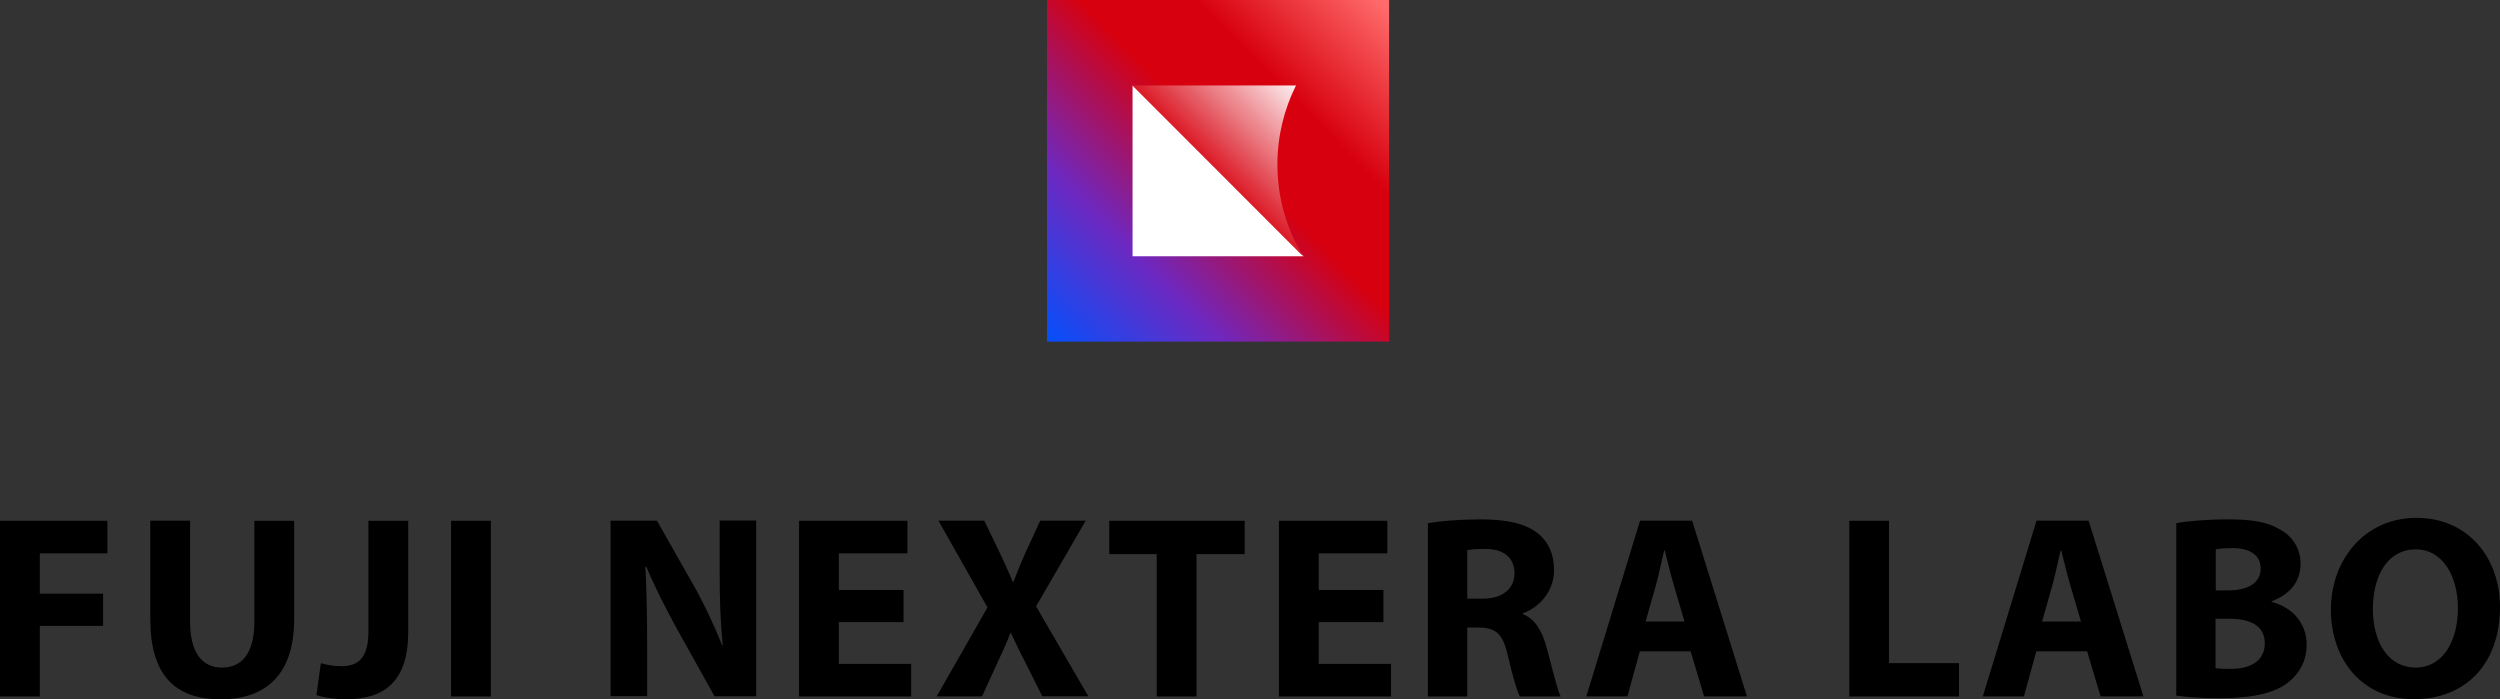<svg width="572" height="160" viewBox="0 0 572 160" fill="none" xmlns="http://www.w3.org/2000/svg">
<rect x="0" y="0" width="572" height="160" fill="#333333" stroke="none"/>
<g clip-path="url(#clip0_6212_4928)">
<path d="M317.823 0H239.549V78.162H317.823V0Z" fill="url(#paint0_linear_6212_4928)"/>
<path d="M259.129 58.633H298.266L259.129 19.553V58.633Z" fill="white"/>
<path d="M292.27 37.615C292.27 31.13 293.812 24.994 296.524 19.553H259.129L298.141 58.633C294.409 52.497 292.27 45.317 292.27 37.615Z" fill="url(#paint1_linear_6212_4928)"/>
<path d="M0 119.155H24.582V126.609H9.106V135.826H23.587V143.205H9.106V159.354H0V119.155Z" fill="black"/>
<path d="M43.491 119.155V142.26C43.491 149.192 46.153 152.745 50.781 152.745C55.409 152.745 58.195 149.391 58.195 142.26V119.155H67.302V141.714C67.302 154.111 61.032 159.999 50.482 159.999C39.933 159.999 34.385 154.36 34.385 141.59V119.13H43.491V119.155Z" fill="black"/>
<path d="M84.295 119.155H93.401V144.571C93.401 155.975 87.903 160 79.07 160C76.956 160 74.194 159.677 72.402 159.031L73.422 151.727C74.666 152.124 76.309 152.422 78.075 152.422C81.882 152.422 84.295 150.708 84.295 144.472V119.155Z" fill="black"/>
<path d="M112.309 119.155V159.354H103.203V119.155H112.309Z" fill="black"/>
<path d="M139.703 159.329V119.13H150.302L158.662 133.863C161.075 138.087 163.414 143.105 165.23 147.652H165.38C164.807 142.31 164.658 136.919 164.658 130.832V119.105H173.018V159.304H163.489L154.855 143.826C152.467 139.478 149.805 134.335 147.864 129.615H147.665C147.939 134.956 148.063 140.646 148.063 147.205V159.279H139.703V159.329Z" fill="black"/>
<path d="M206.73 142.335H191.927V151.901H208.472V159.354H182.82V119.155H207.626V126.609H191.927V134.981H206.73V142.36V142.335Z" fill="black"/>
<path d="M238.479 159.329L234.847 152.049C233.379 149.242 232.383 147.13 231.289 144.819H231.164C230.318 147.155 229.323 149.242 228.029 152.024L224.695 159.329H214.32L225.939 138.981L214.718 119.13H225.193L228.726 126.434C229.895 128.869 230.766 130.857 231.737 133.117H231.886C232.856 130.558 233.603 128.77 234.623 126.459L238.006 119.13H248.406L237.061 138.732L249.004 159.304H238.479V159.329Z" fill="black"/>
<path d="M264.677 126.783H253.805V119.155H284.781V126.783H273.759V159.354H264.653V126.783H264.677Z" fill="black"/>
<path d="M316.529 142.335H301.725V151.901H318.271V159.354H292.619V119.155H317.425V126.609H301.725V134.981H316.529V142.36V142.335Z" fill="black"/>
<path d="M326.705 119.702C329.616 119.205 333.97 118.832 338.797 118.832C344.768 118.832 348.948 119.751 351.834 122.012C354.248 123.925 355.566 126.733 355.566 130.435C355.566 135.528 351.934 139.08 348.451 140.323V140.521C351.237 141.639 352.805 144.323 353.825 148C355.069 152.546 356.288 157.789 357.084 159.354H347.754C347.132 158.186 346.137 154.956 344.992 149.987C343.873 144.969 342.181 143.627 338.424 143.577H335.712V159.354H326.705V119.702ZM335.737 136.969H339.295C343.798 136.969 346.51 134.683 346.51 131.18C346.51 127.503 343.997 125.615 339.817 125.59C337.628 125.59 336.359 125.739 335.712 125.888V136.969H335.737Z" fill="black"/>
<path d="M375.196 149.018L372.36 159.329H362.955L375.246 119.13H387.164L399.703 159.329H389.901L386.815 149.018H375.246H375.196ZM385.422 142.235L382.909 133.689C382.212 131.304 381.491 128.298 380.894 125.937H380.769C380.172 128.298 379.575 131.353 378.928 133.689L376.515 142.211H385.422V142.235Z" fill="black"/>
<path d="M423.092 119.155H432.198V151.727H448.221V159.354H423.117V119.155H423.092Z" fill="black"/>
<path d="M465.909 149.018L463.073 159.329H453.668L465.959 119.13H477.877L490.416 159.329H480.613L477.528 149.018H465.959H465.909ZM476.135 142.235L473.622 133.689C472.925 131.304 472.229 128.298 471.607 125.937H471.482C470.885 128.298 470.288 131.353 469.641 133.689L467.228 142.211H476.135V142.235Z" fill="black"/>
<path d="M497.932 119.702C500.32 119.23 505.122 118.832 509.675 118.832C515.224 118.832 518.632 119.379 521.568 121.093C524.379 122.584 526.37 125.341 526.37 129.018C526.37 132.695 524.305 135.876 519.752 137.565V137.714C524.355 138.907 527.763 142.41 527.763 147.553C527.763 151.23 526.071 154.112 523.583 156.099C520.623 158.459 515.771 159.751 507.759 159.751C503.281 159.751 499.972 159.453 497.932 159.155V119.677V119.702ZM506.938 135.08H509.899C514.726 135.08 517.239 133.093 517.239 130.087C517.239 127.08 514.925 125.416 510.82 125.416C508.829 125.416 507.71 125.54 506.963 125.689V135.056L506.938 135.08ZM506.938 152.869C507.809 153.018 508.904 153.043 510.422 153.043C514.552 153.043 518.184 151.453 518.184 147.205C518.184 142.956 514.577 141.565 510.024 141.565H506.913V152.869H506.938Z" fill="black"/>
<path d="M572 138.832C572 152.025 564.038 159.975 552.269 159.975C540.501 159.975 533.311 150.956 533.311 139.503C533.311 128.05 541.048 118.484 552.891 118.484C564.734 118.484 572 127.702 572 138.832ZM542.914 139.329C542.914 147.205 546.622 152.745 552.692 152.745C558.763 152.745 562.371 146.932 562.371 139.13C562.371 131.876 558.937 125.689 552.692 125.689C546.447 125.689 542.914 131.503 542.914 139.329Z" fill="black"/>
</g>
<defs>
<linearGradient id="paint0_linear_6212_4928" x1="316.778" y1="1.491" x2="238.615" y2="78.845" gradientUnits="userSpaceOnUse">
<stop stop-color="#FF6A6A"/>
<stop offset="0.27" stop-color="#D7000E"/>
<stop offset="0.44" stop-color="#D7000E"/>
<stop offset="0.73" stop-color="#6E28C0"/>
<stop offset="1" stop-color="#0052FF"/>
</linearGradient>
<linearGradient id="paint1_linear_6212_4928" x1="298.738" y1="19.006" x2="276.378" y2="41.398" gradientUnits="userSpaceOnUse">
<stop stop-color="white"/>
<stop offset="1" stop-color="#D7000E"/>
</linearGradient>
<clipPath id="clip0_6212_4928">
<rect width="572" height="160" fill="white"/>
</clipPath>
</defs>
</svg>
